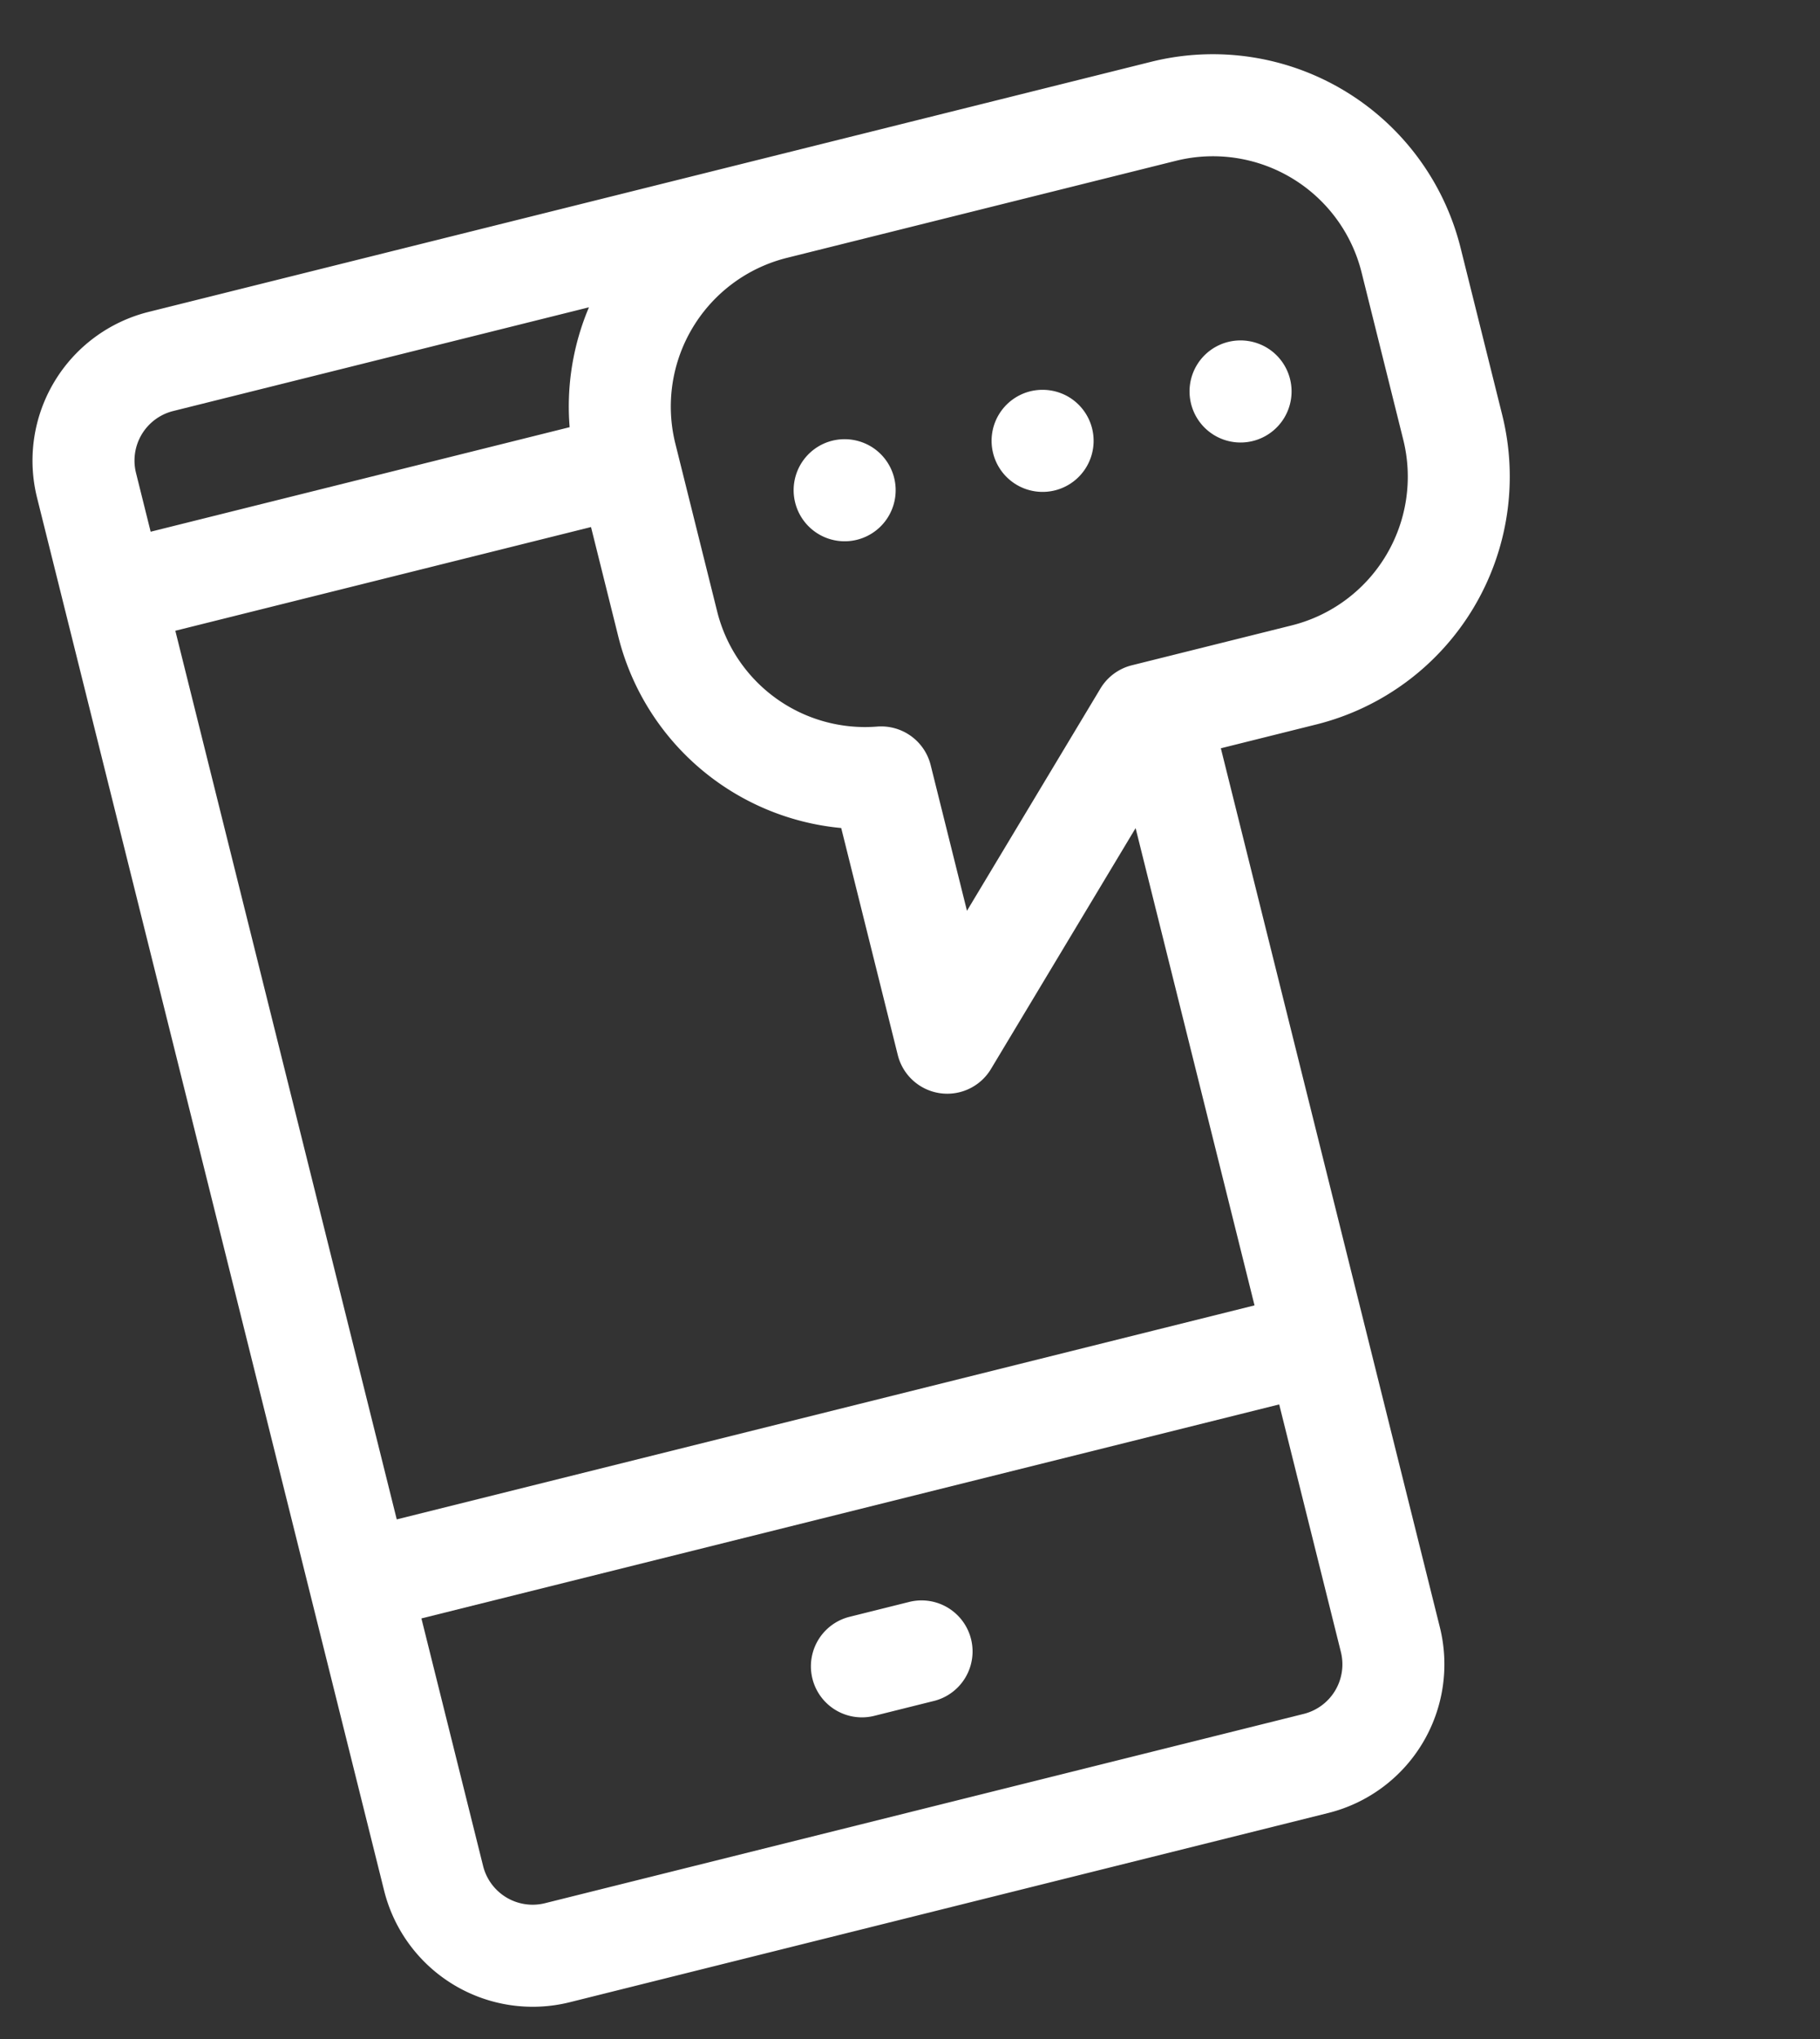 <svg xmlns="http://www.w3.org/2000/svg" width="237.181" height="265.587" viewBox="0 0 237.181 265.587"><rect x="0" y="0" width="237.181" height="265.587" fill="#333333" stroke="none"/><defs><style>.a{fill:#fff;}</style></defs><g transform="translate(0 45.451) rotate(-14)"><path class="a" d="M14.82,0H6.647a6.647,6.647,0,0,0,0,13.293H14.82A6.647,6.647,0,0,0,14.82,0Z" transform="translate(60.755 186.993)"/><path class="a" d="M154.642,0H102.355c-.053,0-.1,0-.157,0H19.94A19.962,19.962,0,0,0,0,19.944V206.935a19.962,19.962,0,0,0,19.94,19.94H121.854a19.962,19.962,0,0,0,19.94-19.94V167.062s0-.006,0-.008,0-.006,0-.008v-78.1h12.848a33.271,33.271,0,0,0,33.233-33.233V33.233A33.271,33.271,0,0,0,154.642,0ZM95.381,123.664a6.645,6.645,0,0,0,7.243-1.441L128.5,96.347v64.059H13.293V41.133h55.83V55.712A33.112,33.112,0,0,0,91.278,87.055v30.468A6.646,6.646,0,0,0,95.381,123.664ZM19.94,13.3H75.785A33.07,33.07,0,0,0,69.567,27.84H13.293v-7.9A6.654,6.654,0,0,1,19.94,13.3ZM121.854,213.581H19.939a6.654,6.654,0,0,1-6.647-6.647V173.7H128.5v33.234A6.654,6.654,0,0,1,121.854,213.581ZM174.582,55.712a19.962,19.962,0,0,1-19.94,19.94H133.15a6.647,6.647,0,0,0-4.7,1.947l-23.879,23.879V81.924a6.647,6.647,0,0,0-5.546-6.555A19.862,19.862,0,0,1,82.415,55.712V33.233a19.962,19.962,0,0,1,19.94-19.94h52.287a19.962,19.962,0,0,1,19.94,19.94V55.712Z"/><path class="a" d="M6.647,0A6.641,6.641,0,0,0,0,6.647a6.645,6.645,0,0,0,11.348,4.7,6.647,6.647,0,0,0,0-9.4A6.7,6.7,0,0,0,6.647,0Z" transform="translate(95.709 37.828)"/><path class="a" d="M6.647,0A6.641,6.641,0,0,0,0,6.647a6.645,6.645,0,0,0,11.348,4.7,6.648,6.648,0,0,0,0-9.4A6.7,6.7,0,0,0,6.647,0Z" transform="translate(122.295 37.828)"/><path class="a" d="M6.647,0A6.641,6.641,0,0,0,0,6.647a6.645,6.645,0,0,0,11.348,4.7,6.648,6.648,0,0,0,0-9.4A6.7,6.7,0,0,0,6.647,0Z" transform="translate(148.882 37.828)"/></g></svg>